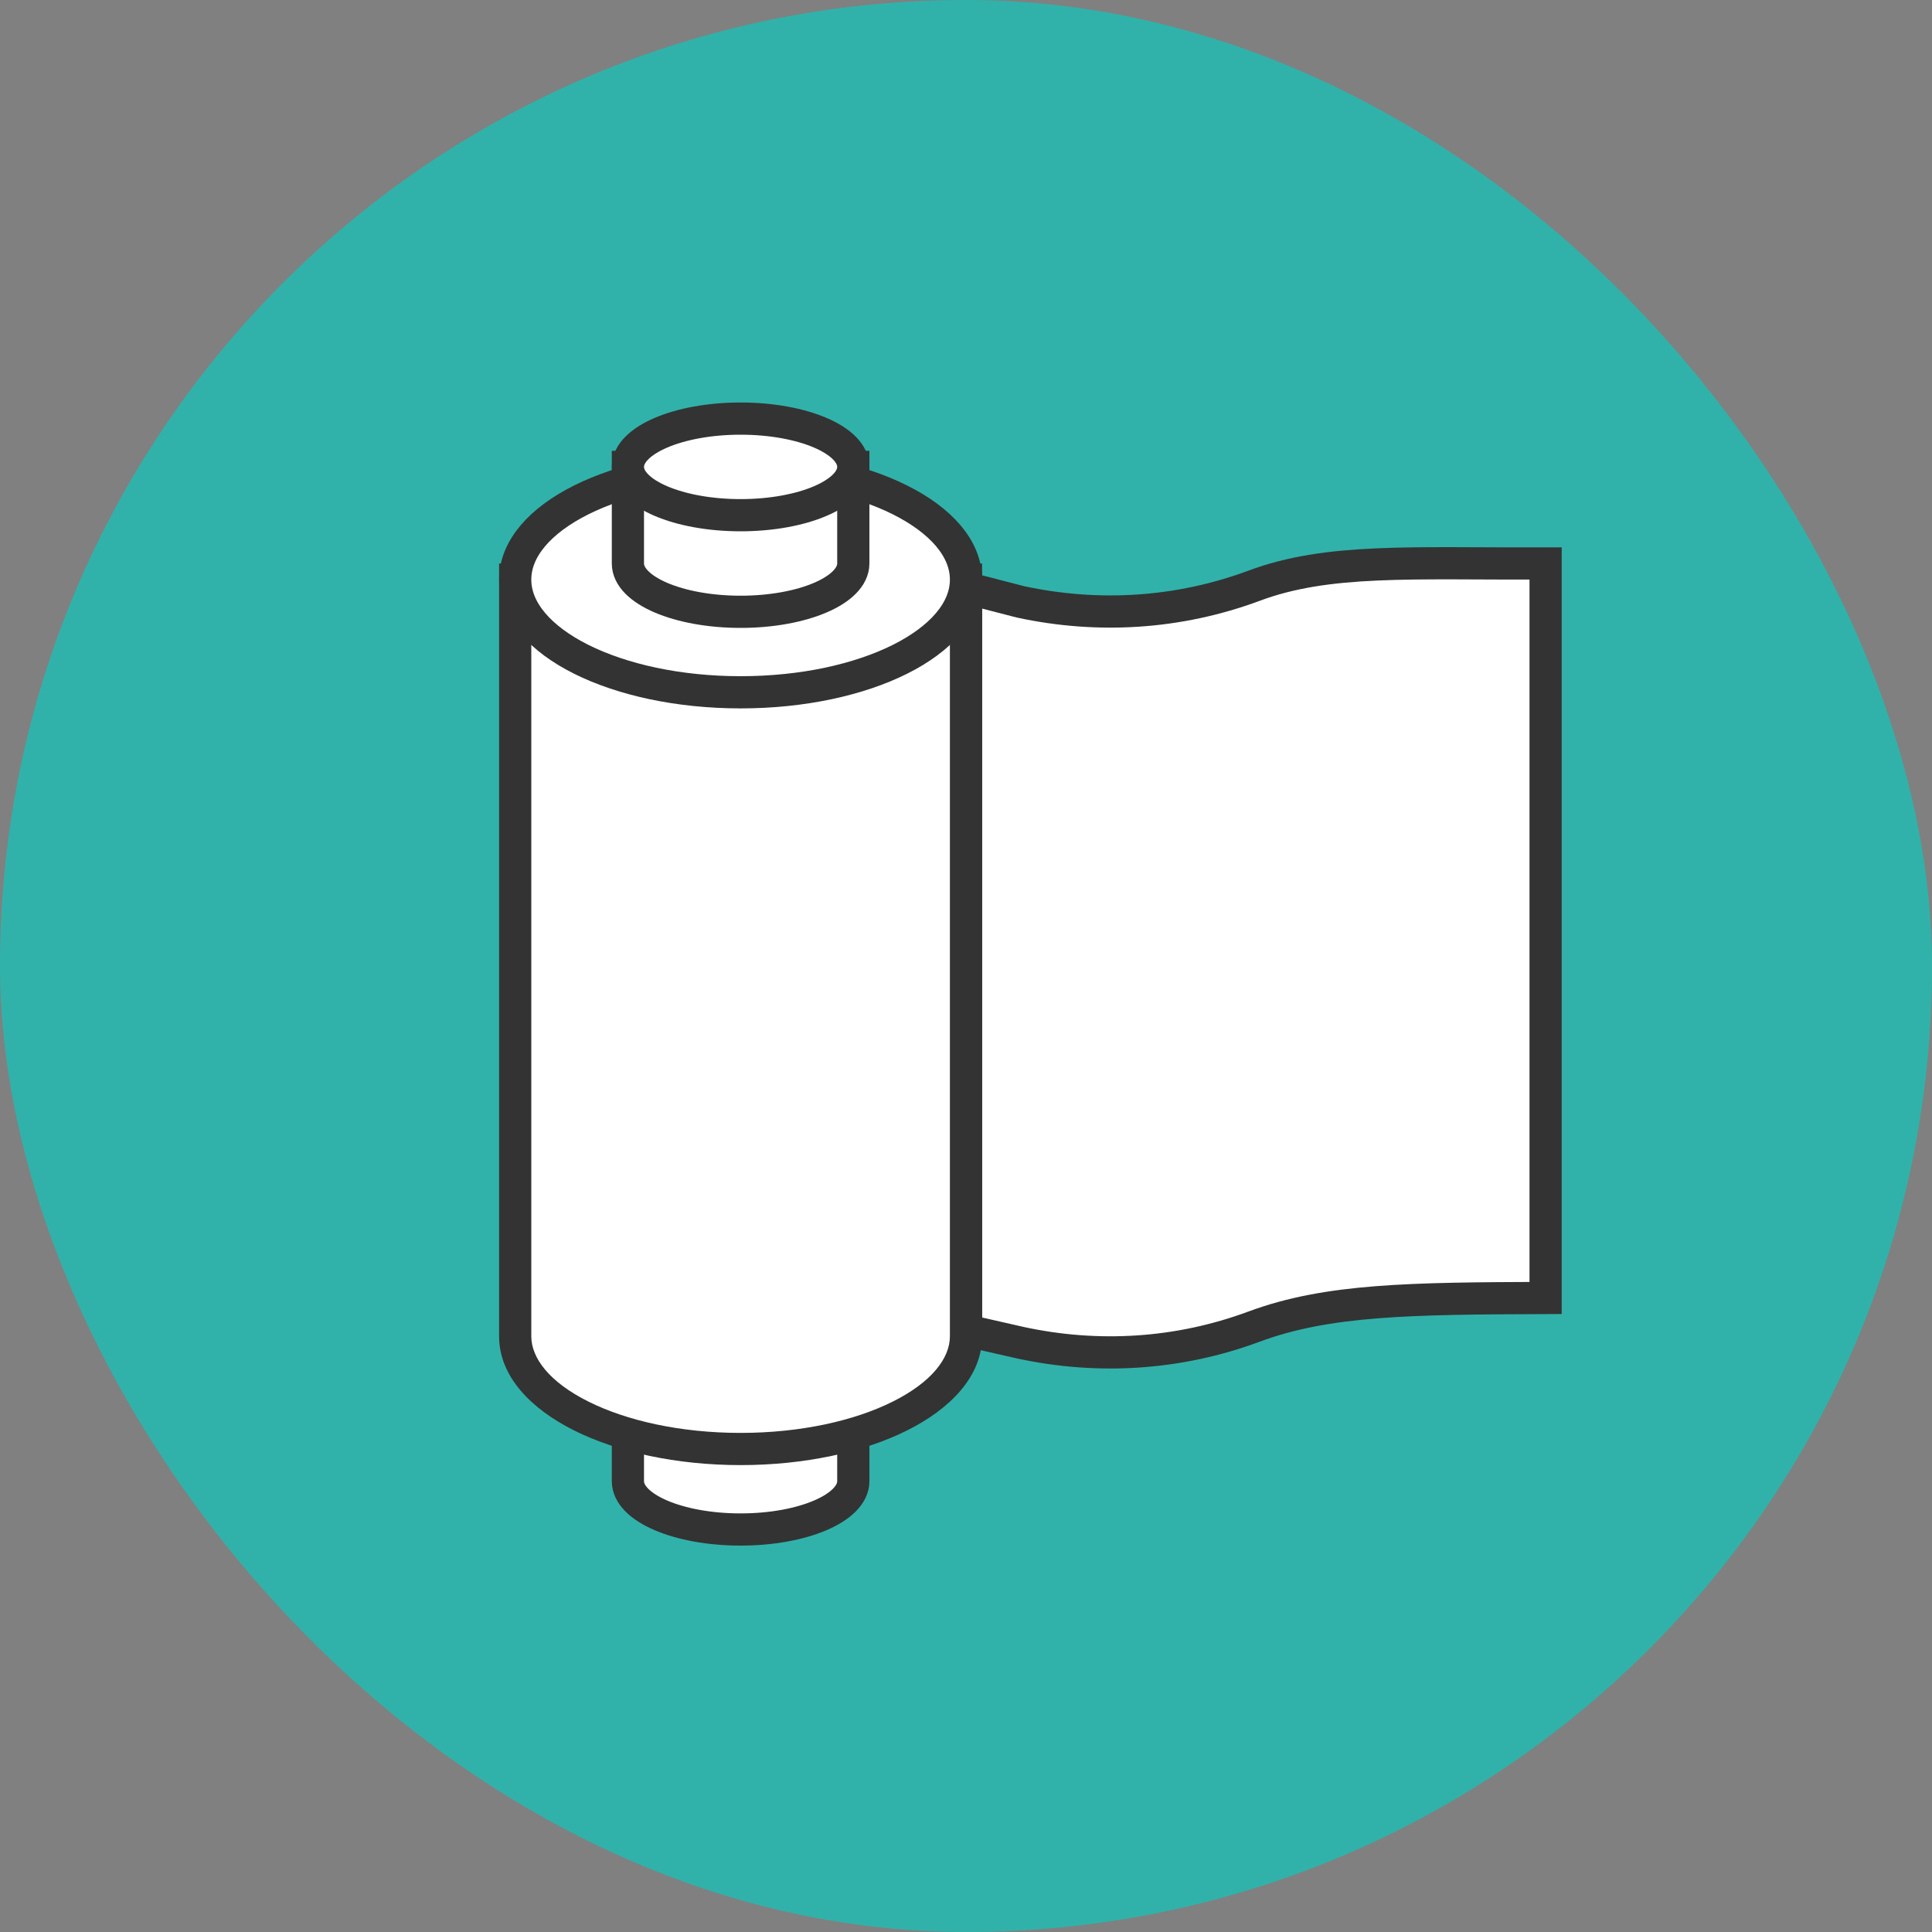 <svg xmlns="http://www.w3.org/2000/svg" width="120" height="120" viewBox="0 0 120 120" fill="none"><rect x="0" y="0" width="120" height="120" fill="#808080" stroke="none"/><rect width="120" height="120" rx="60" fill="#30B2AA"/><path d="M77.881 36.385C73.213 38.118 68.209 38.428 63.372 37.38L60 36.509V82.63L63.372 83.397C68.209 84.445 73.213 84.135 77.881 82.402C82.46 80.701 87.623 80.652 96 80.62V35C87.623 35.022 82.451 34.673 77.881 36.385Z" fill="white" stroke="#333333" stroke-width="2" stroke-linecap="round"/><path d="M53 92C53 93.657 49.866 95 46 95C42.134 95 39 93.657 39 92V82H53V92Z" fill="white" stroke="#333333" stroke-width="2"/><path d="M60 83C60 86.866 53.732 90 46 90C38.268 90 32 86.866 32 83V36H60V83Z" fill="white"/><path d="M32 36V35H31V36H32ZM60 36H61V35H60V36ZM60 83H59C59 84.35 57.88 85.842 55.452 87.055C53.085 88.239 49.744 89 46 89V90V91C49.988 91 53.647 90.194 56.347 88.844C58.986 87.524 61 85.516 61 83H60ZM46 90V89C42.256 89 38.915 88.239 36.548 87.055C34.12 85.842 33 84.35 33 83H32H31C31 85.516 33.014 87.524 35.653 88.844C38.353 90.194 42.012 91 46 91V90ZM32 83H33V36H32H31V83H32ZM32 36V37H60V36V35H32V36ZM60 36H59V83H60H61V36H60Z" fill="#333333"/><ellipse cx="46" cy="36" rx="14" ry="7" fill="white" stroke="#333333" stroke-width="2"/><path d="M53 35C53 36.657 49.866 38 46 38C42.134 38 39 36.657 39 35V29H53V35Z" fill="white" stroke="#333333" stroke-width="2"/><ellipse cx="46" cy="29" rx="7" ry="3" fill="white" stroke="#333333" stroke-width="2"/></svg>
